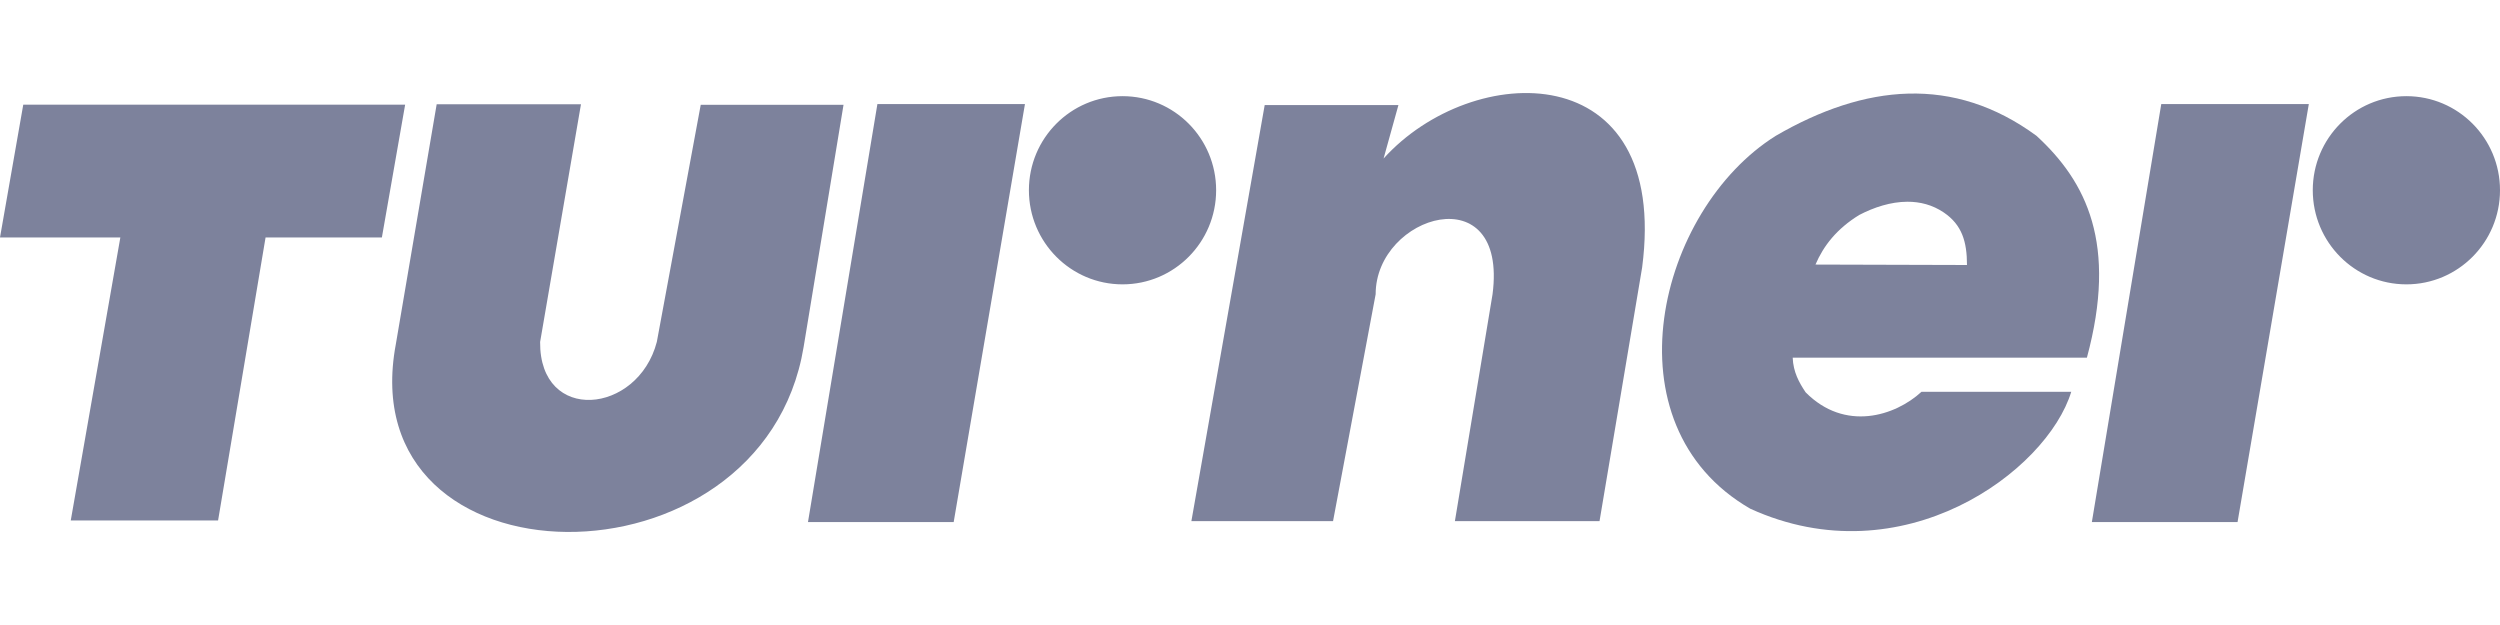 <?xml version="1.0" encoding="UTF-8"?> <svg xmlns:xlink="http://www.w3.org/1999/xlink" xmlns="http://www.w3.org/2000/svg" viewBox="0 0 887.95 155.899" width="128" height="32" fill="#7D829C"><path d="M25.13 151.813h52.326l16.868-100.52h41.31l8.262-47.162H8.262L0 51.293h42.745zM155.099 3.979h51.251l-14.51 84.428c-.261 29.088 34.695 25.798 41.448 0l15.598-84.23h50.718L285.431 90.19c-14.657 88.532-161.31 87.005-144.842-.964zM398.697 1.11c-18.364 0-33.25 14.945-33.25 33.406 0 18.46 14.886 33.437 33.25 33.437s33.25-14.977 33.25-33.437c0-18.461-14.886-33.406-33.25-33.406zm-87.063 2.812l-24.656 148.469h51.75L364.042 3.922h-52.406zM854.7 1.11c-18.364 0-33.25 14.945-33.25 33.406 0 18.46 14.886 33.437 33.25 33.437 18.363 0 33.25-14.977 33.25-33.437 0-18.461-14.887-33.406-33.25-33.406zm-87.063 2.812l-24.655 148.469h51.75L820.044 3.922h-52.407zm-344.479 148.12h50.315l15.13-80.575c0-28.308 47.045-42.335 41.519 0l-13.37 80.575h51.37l15.13-90.075c9.92-75.625-60.343-73.604-91.834-38.704l5.278-19h-47.5z"></path><path d="M677.791.203c-15.515.413-31.28 5.827-47.032 14.969-42.047 26.303-60.759 102.635-9.093 132.469 54.08 24.646 105.344-13.24 114-41.531h-53.188c-9.368 8.626-27.21 14.275-41.156.187-2.324-3.479-4.391-7.171-4.594-12.313h104.5c10.878-40.32-.074-62.441-17.937-78.812C708.565 4.377 693.306-.21 677.791.203zm-.375 38.407c4.526-.02 8.963 1.093 12.968 3.812 6.492 4.406 8.242 10.386 8.25 18.656l-53.812-.156c2.847-6.657 7.543-12.688 15.5-17.594 5.335-2.785 11.274-4.693 17.094-4.719z"></path></svg> 